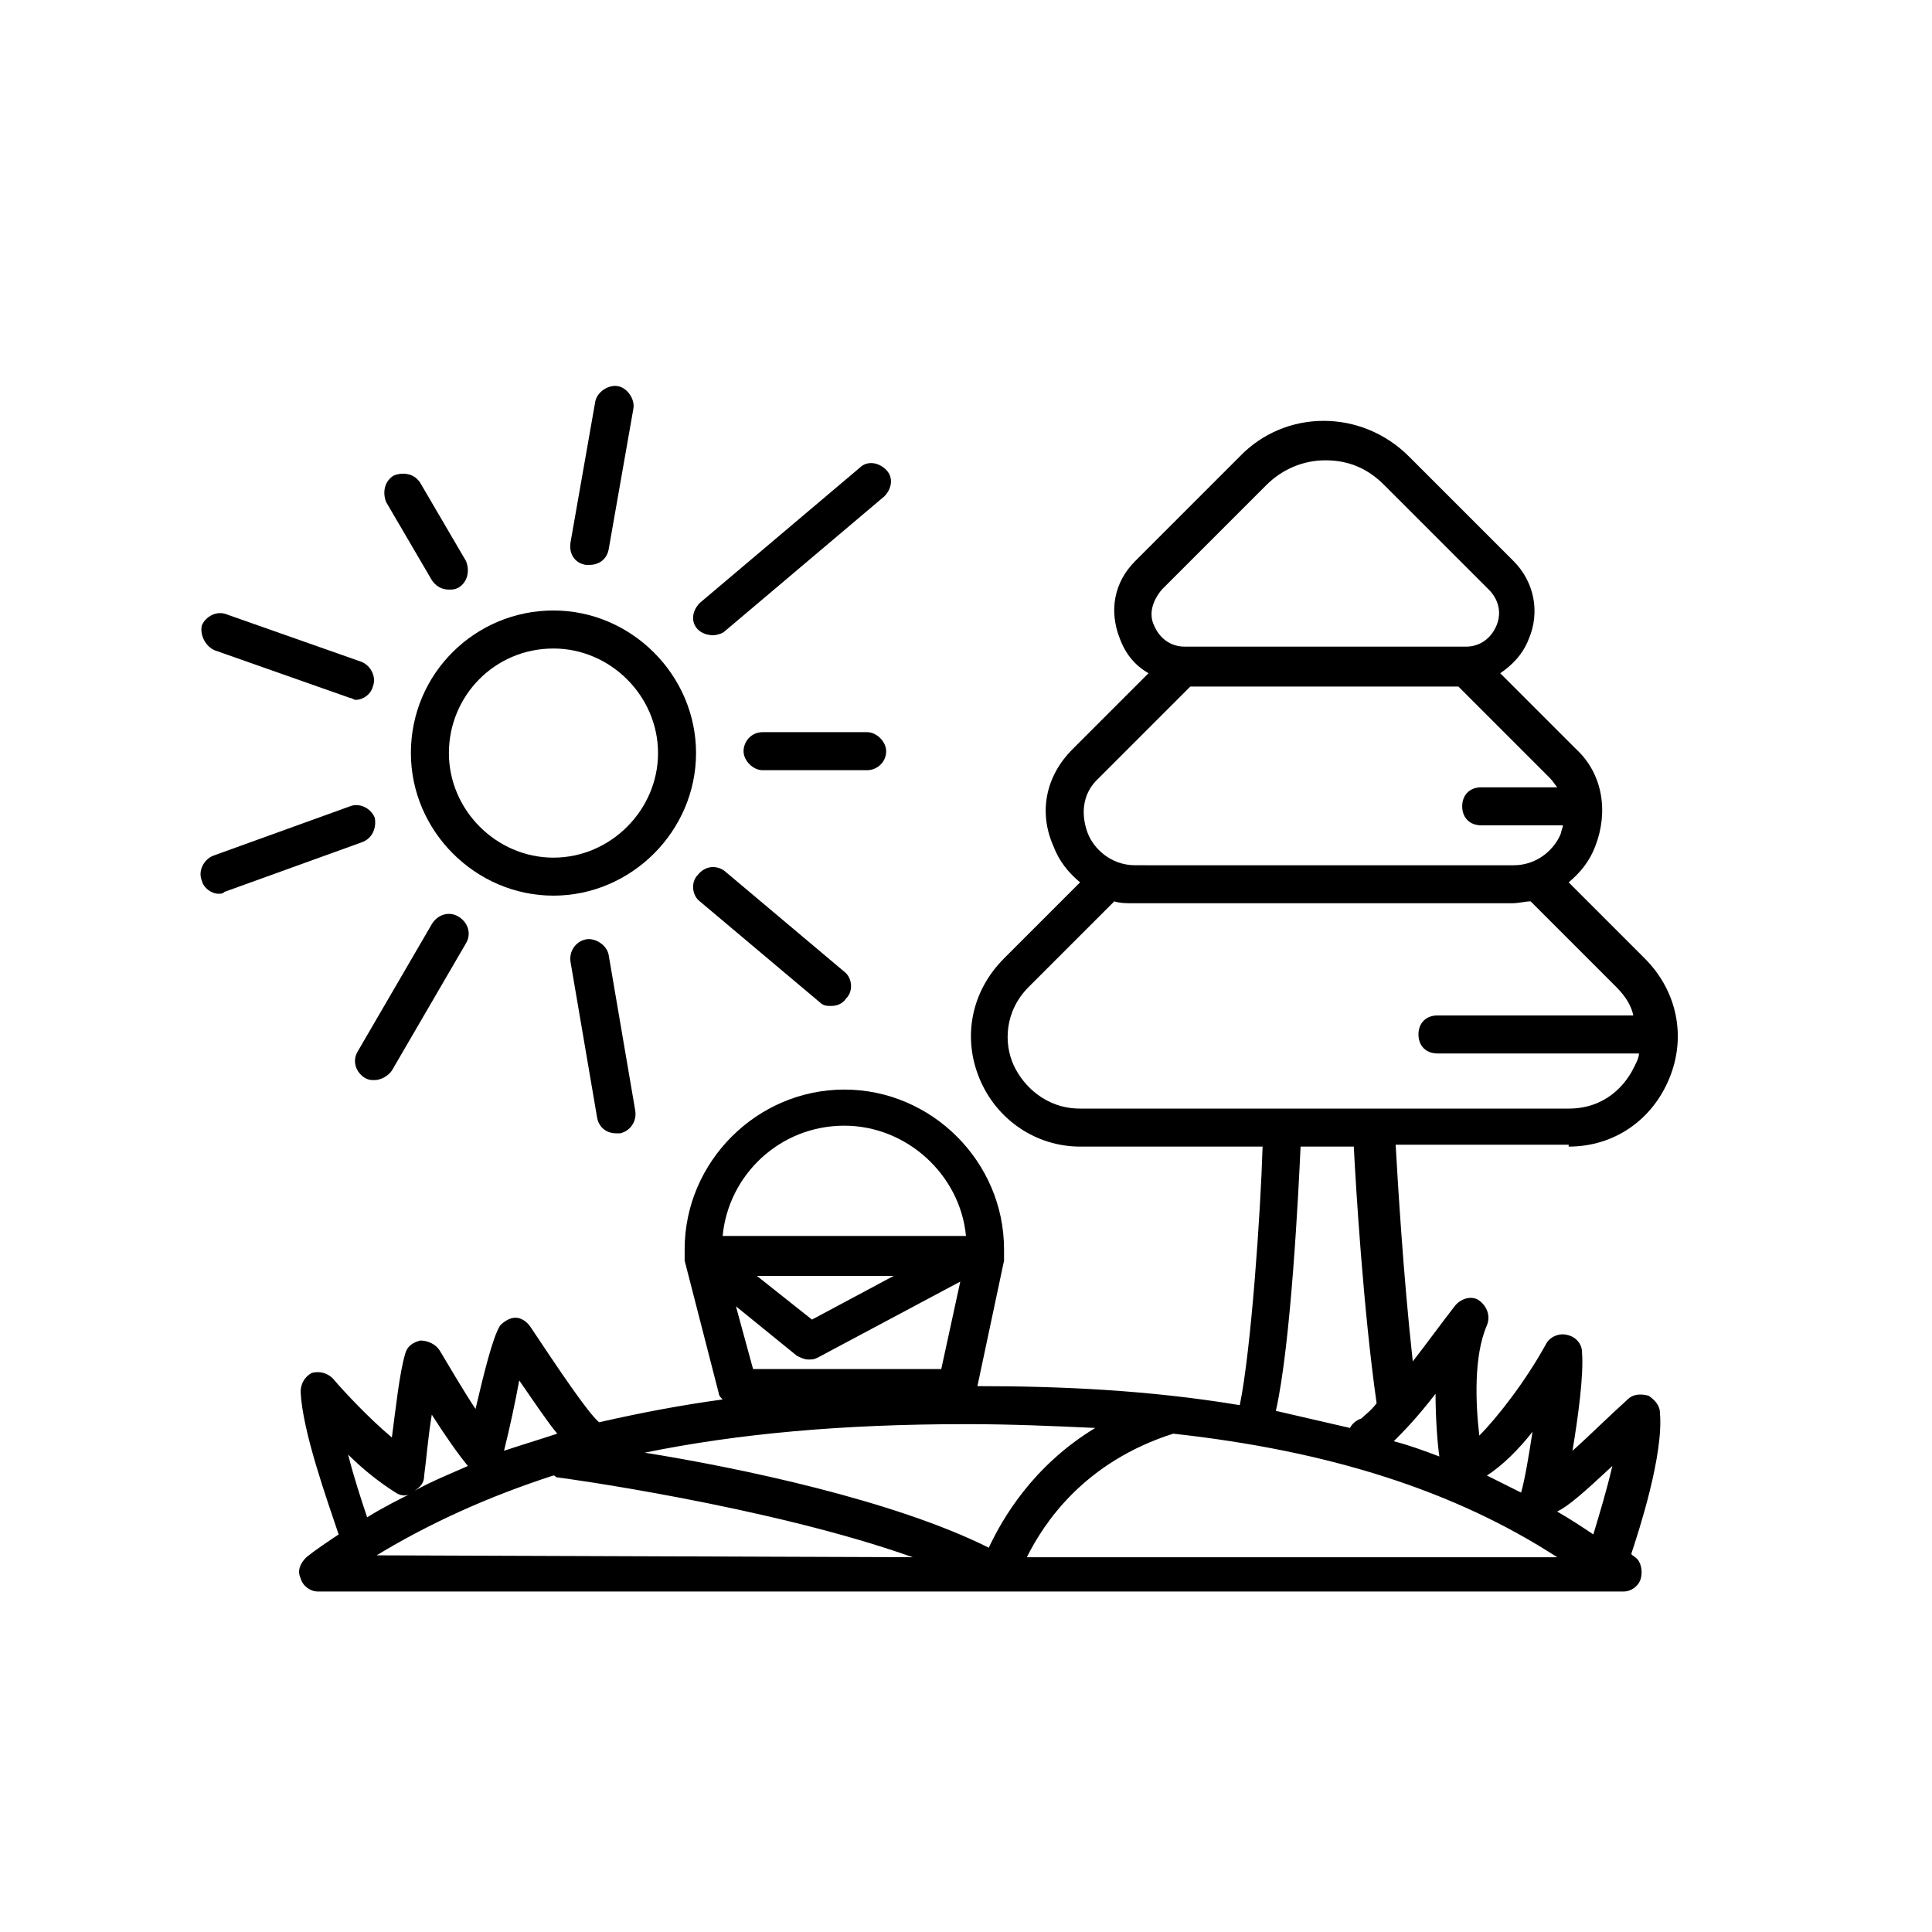 <?xml version="1.0" encoding="UTF-8"?>
<!-- Uploaded to: ICON Repo, www.iconrepo.com, Generator: ICON Repo Mixer Tools -->
<svg fill="#000000" width="800px" height="800px" version="1.1" viewBox="144 144 512 512" xmlns="http://www.w3.org/2000/svg">
 <g>
  <path d="m252.89 343.57c0 20.656 17.129 37.785 37.785 37.785s37.785-17.129 37.785-37.785-17.129-37.785-37.785-37.785-37.785 16.625-37.785 37.785zm37.785-27.707c15.113 0 27.711 12.594 27.711 27.711 0 15.113-12.594 27.711-27.711 27.711-15.113 0-27.711-12.594-27.711-27.711 0-15.117 12.094-27.711 27.711-27.711z"/>
  <path d="m299.24 293.7h1.008c2.519 0 4.535-1.512 5.039-4.031l6.551-37.281c0.504-2.519-1.512-5.543-4.031-6.047-2.519-0.504-5.543 1.512-6.047 4.031l-6.551 37.281c-0.504 3.023 1.008 5.543 4.031 6.047z"/>
  <path d="m332.99 312.34c1.008 0 2.519-0.504 3.023-1.008l42.32-35.77c2.016-2.016 2.519-5.039 0.504-7.055s-5.039-2.519-7.055-0.504l-42.32 35.77c-2.016 2.016-2.519 5.039-0.504 7.055 1.008 1.008 2.519 1.512 4.031 1.512z"/>
  <path d="m328.96 375.82c-2.016 2.016-1.512 5.543 0.504 7.055l31.738 26.703c1.008 1.008 2.016 1.008 3.023 1.008 1.512 0 3.023-0.504 4.031-2.016 2.016-2.016 1.512-5.543-0.504-7.055l-31.738-26.703c-2.016-1.512-5.039-1.512-7.055 1.008z"/>
  <path d="m378.84 343.07c0-2.519-2.519-5.039-5.039-5.039h-27.711c-3.023 0-5.039 2.519-5.039 5.039 0 2.519 2.519 5.039 5.039 5.039h27.711c2.519 0 5.039-2.016 5.039-5.039z"/>
  <path d="m299.24 392.95c-2.519 0.504-4.535 3.023-4.031 6.047l7.055 41.312c0.504 2.519 2.519 4.031 5.039 4.031h1.008c2.519-0.504 4.535-3.023 4.031-6.047l-7.055-41.312c-0.508-2.519-3.531-4.535-6.047-4.031z"/>
  <path d="m243.31 360.7c-1.008-2.519-4.031-4.031-6.551-3.023l-36.273 13.098c-2.519 1.008-4.031 4.031-3.023 6.551 0.504 2.016 2.519 3.527 4.535 3.527 0.504 0 1.008 0 1.512-0.504l36.273-13.098c3.023-1.012 4.031-4.035 3.527-6.551z"/>
  <path d="m200.99 316.37 35.77 12.594c0.504 0 1.008 0.504 1.512 0.504 2.016 0 4.031-1.512 4.535-3.527 1.008-2.519-0.504-5.543-3.023-6.551l-35.77-12.594c-2.519-1.008-5.543 0.504-6.551 3.023-0.5 2.519 1.012 5.543 3.527 6.551z"/>
  <path d="m258.43 297.73c1.008 1.512 2.519 2.519 4.535 2.519 1.008 0 1.512 0 2.519-0.504 2.519-1.512 3.023-4.535 2.016-7.055l-12.09-20.656c-1.512-2.519-4.535-3.023-7.055-2.016-2.519 1.512-3.023 4.535-2.016 7.055z"/>
  <path d="m258.43 388.91-19.648 33.758c-1.512 2.519-0.504 5.543 2.016 7.055 1.008 0.504 1.512 0.504 2.519 0.504 1.512 0 3.527-1.008 4.535-2.519l19.648-33.754c1.512-2.519 0.504-5.543-2.016-7.055-2.523-1.516-5.543-0.508-7.055 2.012z"/>
  <path d="m559.71 447.86c12.09 0 22.168-7.055 26.703-18.137 4.535-11.082 2.016-23.176-6.551-31.738l-20.152-20.152c3.023-2.519 5.543-5.543 7.055-9.574 3.527-9.07 2.016-19.145-5.039-25.695l-20.152-20.152c3.023-2.016 6.047-5.039 7.559-9.07 3.023-7.055 1.512-15.113-4.031-20.656l-27.711-27.711c-12.594-12.594-32.746-12.594-44.84 0l-27.711 27.711c-5.543 5.543-7.055 13.098-4.031 20.656 1.512 4.031 4.031 7.055 7.559 9.07l-20.152 20.152c-7.055 7.055-9.07 16.625-5.039 25.695 1.512 4.031 4.031 7.055 7.055 9.574l-20.152 20.152c-8.566 8.566-11.082 20.656-6.551 31.738 4.535 11.082 15.113 18.137 26.703 18.137h48.367c-0.504 17.129-3.023 53.906-6.047 68.52-24.184-4.031-47.863-5.039-69.527-5.039l7.055-33.25v-2.016-1.008c0-23.176-19.145-42.32-42.32-42.32-23.176 0-42.32 19.145-42.32 42.32v1.008 2.016l9.07 35.266c0 0.504 0.504 1.008 1.008 1.512-11.082 1.512-21.664 3.527-32.746 6.047-3.023-2.519-11.082-14.609-18.137-25.191-1.008-1.512-2.519-2.519-4.031-2.519-1.512 0-3.023 1.008-4.031 2.016-2.016 3.023-4.535 13.602-6.551 22.168-3.023-4.535-6.551-10.578-9.574-15.617-1.008-1.512-3.023-2.519-5.039-2.519-2.016 0.504-3.527 1.512-4.031 3.527-1.512 5.039-2.519 14.609-3.527 22.168-6.047-5.039-13.098-12.594-15.617-15.617-1.512-1.512-3.527-2.016-5.543-1.512-2.016 1.008-3.023 3.023-3.023 5.039 0.504 10.578 7.055 28.719 10.078 37.785-3.023 2.016-6.047 4.031-8.566 6.047-1.512 1.512-2.519 3.527-1.512 5.543 0.504 2.016 2.519 3.527 4.535 3.527h346.12c2.016 0 4.031-1.512 4.535-3.527s0-4.535-1.512-5.543c-0.504-0.504-1.008-0.504-1.008-1.008 2.016-6.047 8.566-26.199 7.559-37.281 0-2.016-1.512-3.527-3.023-4.535-2.016-0.504-4.031-0.504-5.543 1.008-5.039 4.535-10.078 9.574-14.609 13.602 1.512-9.07 3.023-20.152 2.519-26.199 0-2.016-1.512-4.031-4.031-4.535-2.016-0.504-4.535 0.504-5.543 2.519-5.543 10.078-13.098 19.648-17.633 24.184-1.008-8.566-1.512-21.16 2.016-29.223 1.008-2.519 0-5.039-2.016-6.551-2.016-1.512-5.039-0.504-6.551 1.512-3.527 4.535-7.559 10.078-11.082 14.609-2.519-22.672-4.031-48.367-4.535-57.434h45.852zm-107.82-147.61 27.711-27.711c4.031-4.031 9.574-6.551 15.617-6.551 6.047 0 11.082 2.016 15.617 6.551l27.711 27.711c2.519 2.519 3.527 6.047 2.016 9.574-1.512 3.527-4.535 5.543-8.062 5.543l-74.562-0.004c-3.527 0-6.551-2.016-8.062-5.543-1.512-3.023-0.504-6.551 2.016-9.57zm-16.625 49.875 24.184-24.184h71.039l24.184 24.184c1.008 1.008 1.512 2.016 2.016 2.519h-20.152c-3.023 0-5.039 2.016-5.039 5.039 0 3.023 2.016 5.039 5.039 5.039h21.664c0 0.504-0.504 1.512-0.504 2.016-1.512 4.031-6.047 8.566-12.594 8.566l-100.27-0.004c-6.551 0-11.082-4.535-12.594-8.566-1.512-4.027-2.016-10.074 3.023-14.609zm-22.672 76.074c-2.519-5.543-2.519-14.105 4.031-20.656l22.672-22.672c1.512 0.504 3.527 0.504 5.039 0.504h100.26c2.016 0 3.527-0.504 5.039-0.504l22.672 22.672c2.519 2.519 4.031 5.039 4.535 7.559h-51.898c-3.023 0-5.039 2.016-5.039 5.039 0 3.023 2.016 5.039 5.039 5.039h53.402c0 1.008-0.504 2.016-1.008 3.023-2.519 5.543-8.062 11.586-17.633 11.586h-129.48c-9.066 0-15.113-6.047-17.633-11.59zm-168.78 129.98c14.105-8.566 29.727-15.617 46.855-21.16 0.504 0 0.504 0.504 1.008 0.504 0.504 0 55.922 7.559 94.211 21.16l-142.07-0.504v0zm71.039-27.207c24.688-5.039 52.395-7.559 85.145-7.559 12.09 0 23.176 0.504 34.258 1.008-16.625 10.078-24.688 24.184-28.215 31.738-25.188-12.59-65.996-21.156-91.188-25.188zm40.305-25.691c1.008 0.504 2.016 1.008 3.023 1.008 1.008 0 1.512 0 2.519-0.504l37.785-20.152-5.039 23.176h-49.879l-4.535-16.625zm-10.582-21.16h36.273l-21.664 11.586zm23.176-39.801c16.625 0 30.73 13.098 32.242 29.223l-64.484-0.004c1.512-16.121 15.113-29.219 32.242-29.219zm-86.152 67.508c4.535 6.551 7.559 11.082 10.078 14.105-4.535 1.512-9.574 3.023-14.105 4.535 1.512-6.043 3.019-13.098 4.027-18.641zm-25.188 25.191c0.504-3.527 1.008-10.078 2.016-16.121 3.527 5.543 7.055 10.578 9.574 13.602-4.535 2.016-9.574 4.031-14.105 6.551 1.508-1.008 2.516-2.016 2.516-4.031zm-20.152-5.543c4.031 4.031 8.566 7.559 12.594 10.078 1.512 1.008 3.023 1.008 4.535 0-4.031 2.016-8.062 4.031-12.09 6.551-1.516-4.535-3.527-10.582-5.039-16.629zm179.86 27.207c4.535-9.07 15.113-25.191 38.793-32.746 41.312 4.535 74.562 15.113 101.77 32.746zm155.17-24.184c-1.512 6.551-3.527 13.098-5.039 18.137-3.023-2.016-6.047-4.031-9.574-6.047 3.027-1.508 7.059-5.035 14.613-12.09zm-21.16-9.066c-1.008 6.551-2.016 12.594-3.023 16.121-3.023-1.512-6.047-3.023-9.07-4.535 4.035-2.519 8.566-7.055 12.094-11.586zm-24.688 6.547c-4.031-1.512-8.062-3.023-12.09-4.031 2.519-2.519 6.047-6.047 11.082-12.594 0.004 6.551 0.504 13.098 1.008 16.625zm-16.625-14.105c-1.512 2.016-3.023 3.023-4.031 4.031-1.512 0.504-2.519 1.512-3.023 2.519-6.551-1.512-13.098-3.023-19.648-4.535 4.031-17.633 6.047-58.945 6.551-70.031h14.105c0.508 10.078 2.519 43.328 6.047 68.016z"/>
 </g>
</svg>